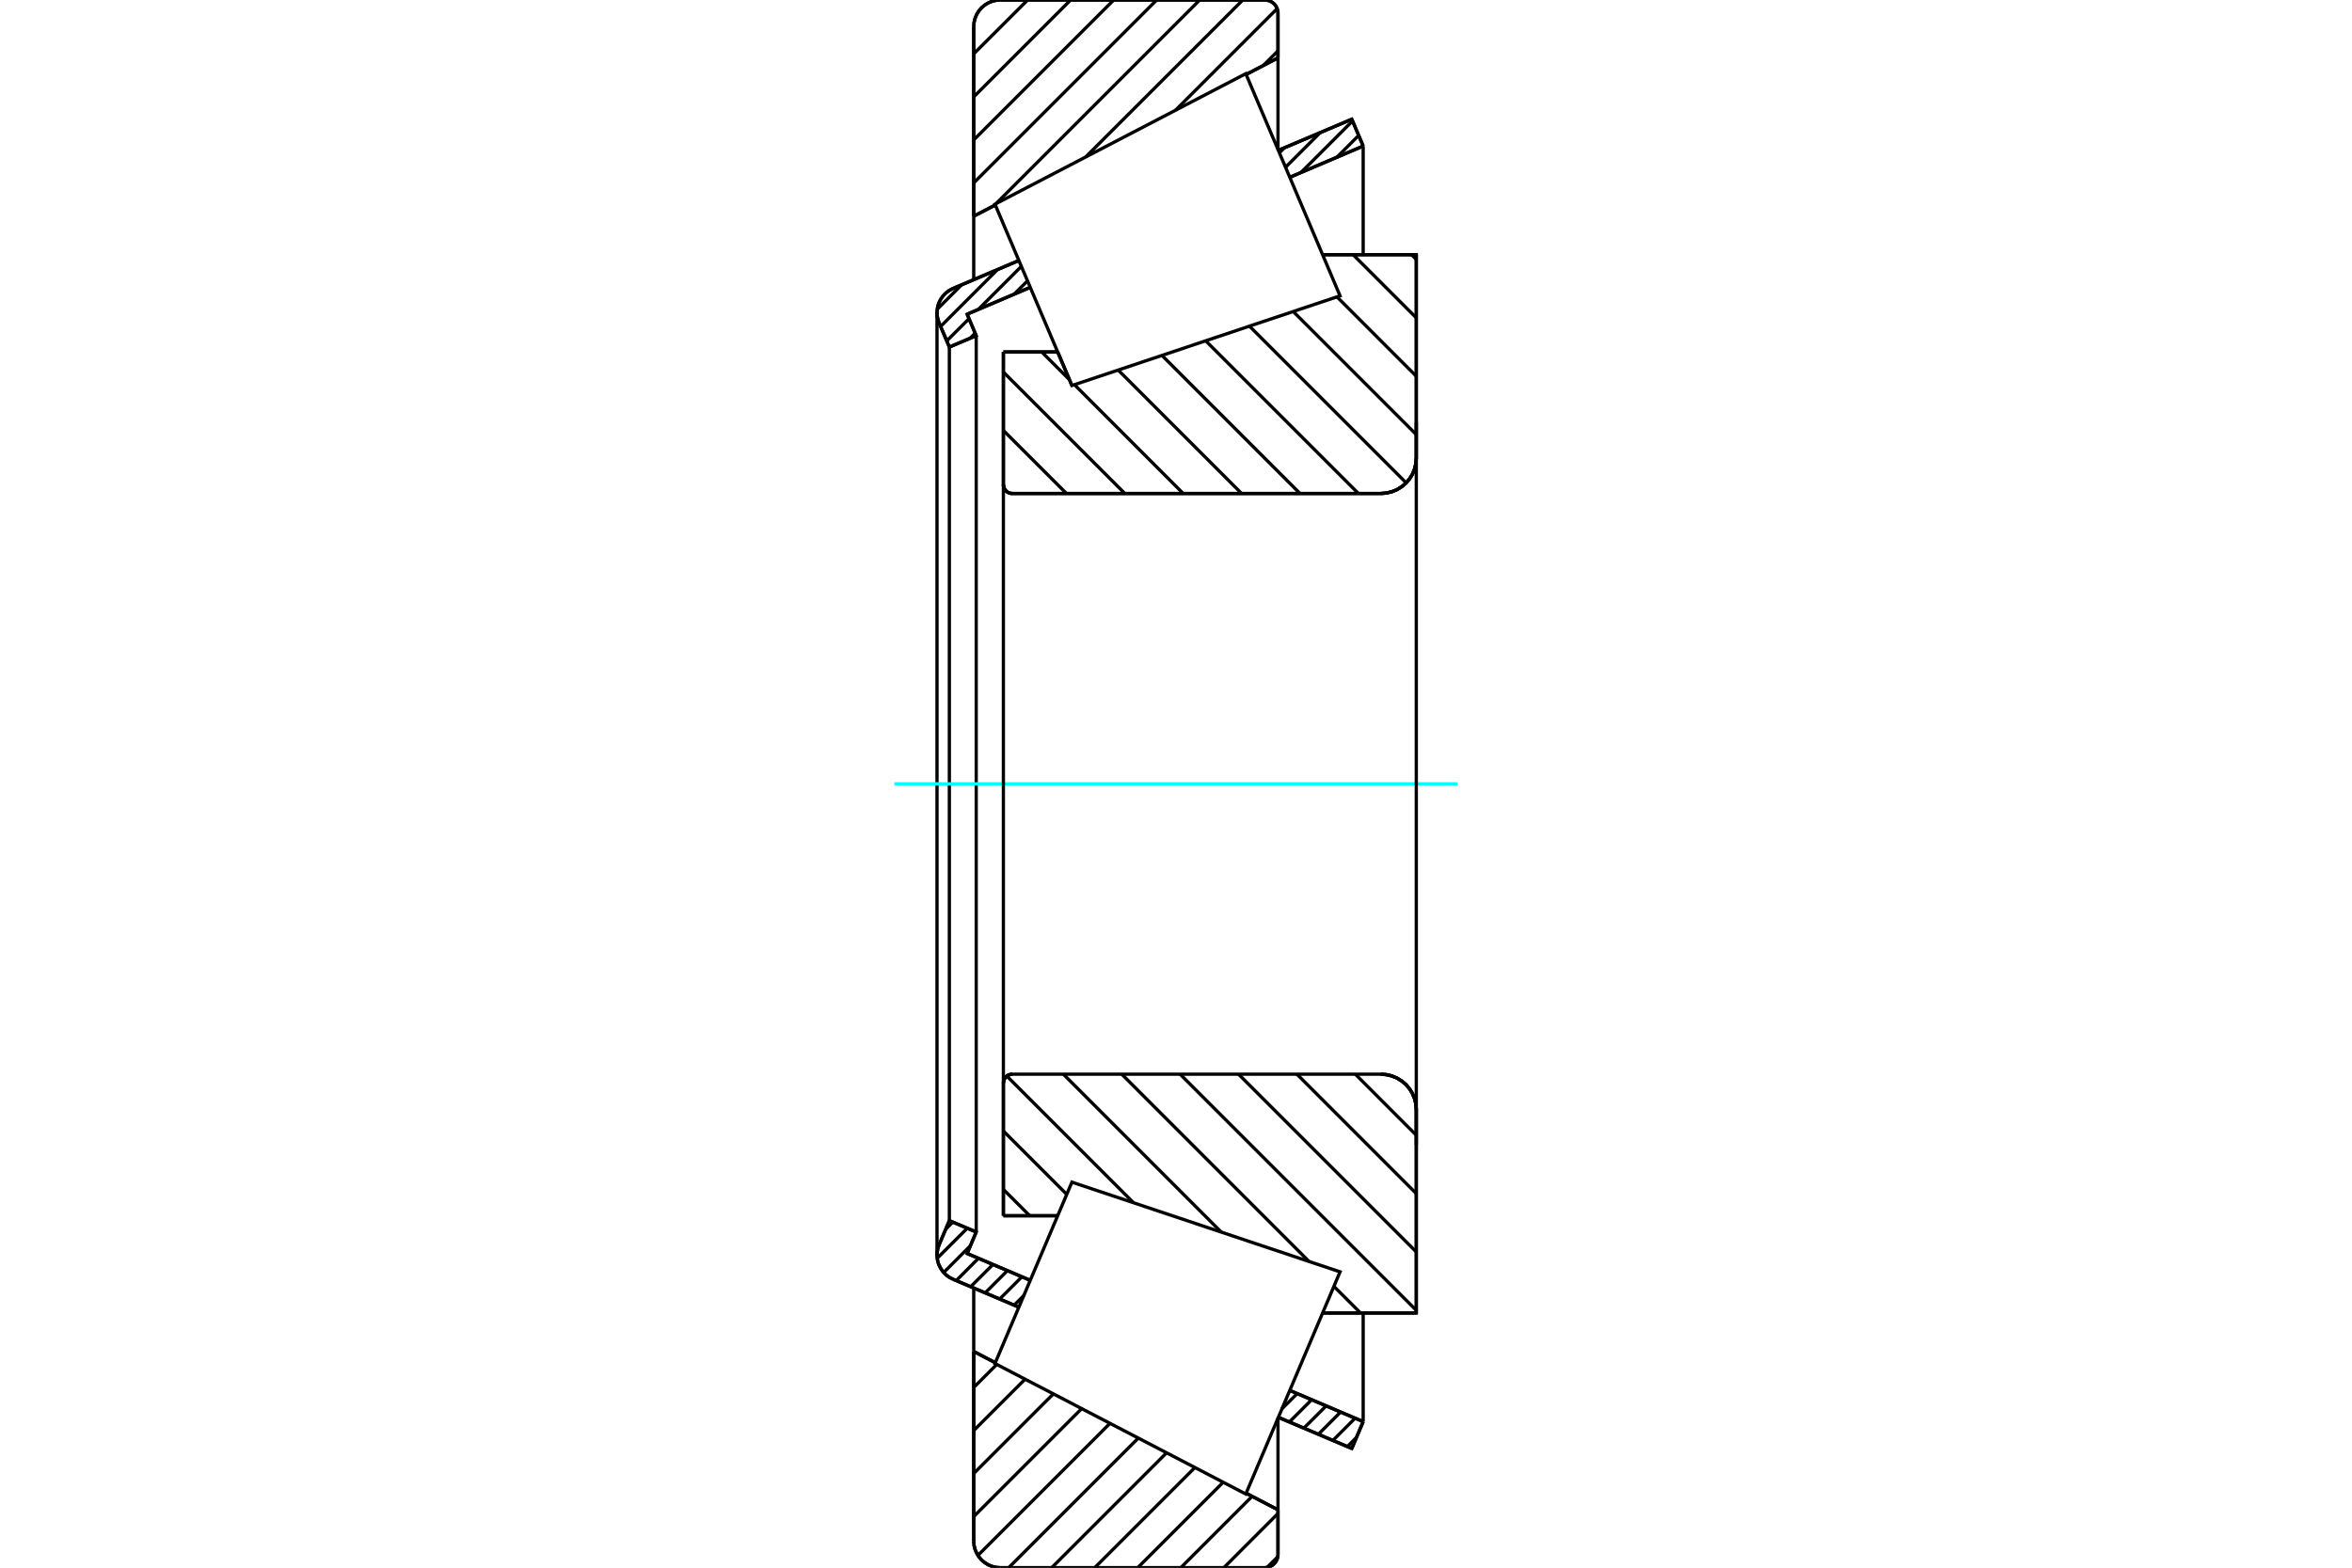 <?xml version="1.0" standalone="no"?>
<!DOCTYPE svg PUBLIC "-//W3C//DTD SVG 1.1//EN"
	"http://www.w3.org/Graphics/SVG/1.1/DTD/svg11.dtd">
<svg xmlns="http://www.w3.org/2000/svg" height="100%" width="100%" viewBox="0 0 36000 24000">
	<rect x="-1800" y="-1200" width="39600" height="26400" style="fill:#FFF"/>
	<g style="fill:none; fill-rule:evenodd" transform="matrix(1 0 0 1 0 0)">
		<g style="fill:none; stroke:#000; stroke-width:50; shape-rendering:geometricPrecision">
			<line x1="16407" y1="5902" x2="16407" y2="5902"/>
			<line x1="16189" y1="5388" x2="16407" y2="5902"/>
			<line x1="15358" y1="5388" x2="16189" y2="5388"/>
			<line x1="15358" y1="7419" x2="15358" y2="5388"/>
			<polyline points="15358,7419 15360,7440 15365,7461 15373,7481 15384,7499 15398,7515 15414,7529 15432,7540 15452,7548 15472,7553 15494,7555"/>
			<line x1="21136" y1="7555" x2="15494" y2="7555"/>
			<polyline points="21136,7555 21221,7548 21304,7528 21382,7496 21455,7451 21520,7396 21575,7331 21619,7259 21652,7180 21672,7097 21678,7013"/>
			<line x1="21678" y1="3899" x2="21678" y2="7013"/>
			<line x1="21678" y1="3899" x2="20244" y2="3899"/>
			<line x1="21678" y1="20101" x2="20244" y2="20101"/>
			<line x1="21678" y1="16987" x2="21678" y2="20101"/>
			<polyline points="21678,16987 21672,16903 21652,16820 21619,16741 21575,16669 21520,16604 21455,16549 21382,16504 21304,16472 21221,16452 21136,16445"/>
			<polyline points="15494,16445 15472,16447 15452,16452 15432,16460 15414,16471 15398,16485 15384,16501 15373,16519 15365,16539 15360,16560 15358,16581"/>
			<line x1="15358" y1="18612" x2="15358" y2="16581"/>
			<line x1="16189" y1="18612" x2="15358" y2="18612"/>
			<line x1="20244" y1="4618" x2="20244" y2="4618"/>
			<line x1="20244" y1="19382" x2="20244" y2="19382"/>
			<polyline points="15358,7419 15360,7440 15365,7461 15373,7481 15384,7499 15398,7515 15414,7529 15432,7540 15452,7548 15472,7553 15494,7555"/>
			<polyline points="15494,16445 15472,16447 15452,16452 15432,16460 15414,16471 15398,16485 15384,16501 15373,16519 15365,16539 15360,16560 15358,16581"/>
			<polyline points="21136,7555 21221,7548 21304,7528 21382,7496 21455,7451 21520,7396 21575,7331 21619,7259 21652,7180 21672,7097 21678,7013"/>
			<polyline points="21678,16987 21672,16903 21652,16820 21619,16741 21575,16669 21520,16604 21455,16549 21382,16504 21304,16472 21221,16452 21136,16445"/>
			<line x1="15595" y1="20012" x2="14587" y2="19584"/>
			<line x1="20691" y1="22175" x2="19566" y2="21698"/>
			<line x1="20865" y1="21764" x2="20691" y2="22175"/>
			<line x1="19741" y1="21286" x2="20865" y2="21764"/>
			<line x1="14803" y1="19190" x2="15769" y2="19601"/>
			<line x1="14942" y1="18861" x2="14803" y2="19190"/>
			<line x1="14531" y1="18687" x2="14942" y2="18861"/>
			<line x1="14374" y1="19057" x2="14531" y2="18687"/>
			<polyline points="14374,19057 14356,19108 14346,19160 14342,19214 14348,19281 14364,19346 14392,19407 14429,19463 14474,19512 14528,19553 14587,19584"/>
			<line x1="19566" y1="2302" x2="20691" y2="1825"/>
			<line x1="14587" y1="4416" x2="15595" y2="3988"/>
			<polyline points="14587,4416 14528,4447 14474,4488 14429,4537 14392,4593 14364,4654 14348,4719 14342,4786 14346,4840 14356,4892 14374,4943"/>
			<line x1="14531" y1="5313" x2="14374" y2="4943"/>
			<line x1="14942" y1="5139" x2="14531" y2="5313"/>
			<line x1="14803" y1="4810" x2="14942" y2="5139"/>
			<line x1="15769" y1="4399" x2="14803" y2="4810"/>
			<line x1="20865" y1="2236" x2="19741" y2="2714"/>
			<line x1="20691" y1="1825" x2="20865" y2="2236"/>
			<line x1="14531" y1="5313" x2="14531" y2="18687"/>
			<line x1="14942" y1="5139" x2="14942" y2="18861"/>
			<line x1="20865" y1="20103" x2="20865" y2="21764"/>
			<line x1="20865" y1="2236" x2="20865" y2="3897"/>
			<line x1="14342" y1="4786" x2="14342" y2="19214"/>
			<polyline points="19358,24000 19390,23997 19421,23990 19450,23978 19478,23961 19502,23940 19523,23916 19539,23889 19551,23860 19559,23829 19561,23797"/>
			<line x1="19561" y1="23114" x2="19561" y2="23797"/>
			<line x1="19073" y1="22860" x2="19561" y2="23114"/>
			<line x1="14904" y1="20690" x2="15234" y2="20862"/>
			<line x1="14904" y1="23594" x2="14904" y2="20690"/>
			<polyline points="14904,23594 14909,23657 14924,23719 14949,23778 14982,23832 15023,23881 15072,23922 15126,23956 15185,23980 15247,23995 15311,24000"/>
			<line x1="19358" y1="24000" x2="15311" y2="24000"/>
			<polyline points="19561,203 19559,171 19551,140 19539,111 19523,84 19502,60 19478,39 19450,22 19421,10 19390,3 19358,0"/>
			<line x1="15311" y1="0" x2="19358" y2="0"/>
			<polyline points="15311,0 15247,5 15185,20 15126,44 15072,78 15023,119 14982,168 14949,222 14924,281 14909,343 14904,406"/>
			<line x1="14904" y1="3310" x2="14904" y2="406"/>
			<line x1="15234" y1="3138" x2="14904" y2="3310"/>
			<line x1="19561" y1="886" x2="19073" y2="1140"/>
			<line x1="19561" y1="203" x2="19561" y2="886"/>
			<line x1="19561" y1="21709" x2="19561" y2="23114"/>
			<line x1="19561" y1="886" x2="19561" y2="2291"/>
			<line x1="14904" y1="19718" x2="14904" y2="20690"/>
			<line x1="14904" y1="3310" x2="14904" y2="4282"/>
			<line x1="21605" y1="3899" x2="21678" y2="3972"/>
			<line x1="20711" y1="3899" x2="21678" y2="4866"/>
			<line x1="20464" y1="4545" x2="21678" y2="5760"/>
			<line x1="19794" y1="4769" x2="21678" y2="6653"/>
			<line x1="19124" y1="4993" x2="21523" y2="7392"/>
			<line x1="18454" y1="5217" x2="20792" y2="7555"/>
			<line x1="17785" y1="5441" x2="19898" y2="7555"/>
			<line x1="17115" y1="5665" x2="19004" y2="7555"/>
			<line x1="15944" y1="5388" x2="16370" y2="5814"/>
			<line x1="16445" y1="5889" x2="18110" y2="7555"/>
			<line x1="15358" y1="5696" x2="17217" y2="7555"/>
			<line x1="15358" y1="6590" x2="16323" y2="7555"/>
			<line x1="20745" y1="16445" x2="21678" y2="17379"/>
			<line x1="19851" y1="16445" x2="21678" y2="18273"/>
			<line x1="18957" y1="16445" x2="21678" y2="19166"/>
			<line x1="18063" y1="16445" x2="21678" y2="20060"/>
			<line x1="17170" y1="16445" x2="20036" y2="19312"/>
			<line x1="20417" y1="19693" x2="20825" y2="20101"/>
			<line x1="16276" y1="16445" x2="18693" y2="18863"/>
			<line x1="15411" y1="16474" x2="17350" y2="18413"/>
			<line x1="15358" y1="17315" x2="16328" y2="18285"/>
			<line x1="15358" y1="18209" x2="15761" y2="18612"/>
			<polyline points="15358,5388 15358,7419 15360,7440 15365,7461 15373,7481 15384,7499 15398,7515 15414,7529 15432,7540 15452,7548 15472,7553 15494,7555 21136,7555 21221,7548 21304,7528 21382,7496 21455,7451 21520,7396 21575,7331 21619,7259 21652,7180 21672,7097 21678,7013 21678,3899 20244,3899"/>
			<line x1="16189" y1="5388" x2="15358" y2="5388"/>
			<line x1="15358" y1="18612" x2="16189" y2="18612"/>
			<polyline points="20244,20101 21678,20101 21678,16987 21672,16903 21652,16820 21619,16741 21575,16669 21520,16604 21455,16549 21382,16504 21304,16472 21221,16452 21136,16445 15494,16445 15472,16447 15452,16452 15432,16460 15414,16471 15398,16485 15384,16501 15373,16519 15365,16539 15360,16560 15358,16581 15358,18612"/>
		</g>
		<g style="fill:none; stroke:#0FF; stroke-width:50; shape-rendering:geometricPrecision">
			<line x1="13690" y1="12000" x2="22310" y2="12000"/>
		</g>
		<g style="fill:none; stroke:#000; stroke-width:50; shape-rendering:geometricPrecision">
			<line x1="19558" y1="23832" x2="19393" y2="23997"/>
			<line x1="19561" y1="23170" x2="18732" y2="24000"/>
			<line x1="19165" y1="22908" x2="18073" y2="24000"/>
			<line x1="18722" y1="22692" x2="17414" y2="24000"/>
			<line x1="18289" y1="22467" x2="16756" y2="24000"/>
			<line x1="17856" y1="22241" x2="16097" y2="24000"/>
			<line x1="17423" y1="22016" x2="15439" y2="24000"/>
			<line x1="16990" y1="21790" x2="14968" y2="23812"/>
			<line x1="16556" y1="21565" x2="14904" y2="23217"/>
			<line x1="16123" y1="21339" x2="14904" y2="22558"/>
			<line x1="15690" y1="21114" x2="14904" y2="21900"/>
			<line x1="15257" y1="20888" x2="14904" y2="21241"/>
			<line x1="19561" y1="778" x2="19336" y2="1003"/>
			<line x1="19548" y1="132" x2="17993" y2="1687"/>
			<line x1="19022" y1="0" x2="16619" y2="2402"/>
			<line x1="15231" y1="3132" x2="15215" y2="3148"/>
			<line x1="18363" y1="0" x2="15245" y2="3118"/>
			<line x1="17704" y1="0" x2="14904" y2="2800"/>
			<line x1="17046" y1="0" x2="14904" y2="2142"/>
			<line x1="16387" y1="0" x2="14904" y2="1483"/>
			<line x1="15729" y1="0" x2="14904" y2="824"/>
			<line x1="14904" y1="3310" x2="14904" y2="406"/>
			<polyline points="15311,0 15247,5 15185,20 15126,44 15072,78 15023,119 14982,168 14949,222 14924,281 14909,343 14904,406"/>
			<line x1="15311" y1="0" x2="19358" y2="0"/>
			<polyline points="19561,203 19559,171 19551,140 19539,111 19523,84 19502,60 19478,39 19450,22 19421,10 19390,3 19358,0"/>
			<line x1="19561" y1="203" x2="19561" y2="886"/>
			<line x1="15234" y1="3138" x2="14904" y2="3310"/>
			<line x1="19561" y1="886" x2="19073" y2="1140"/>
			<line x1="19073" y1="22860" x2="19561" y2="23114"/>
			<line x1="14904" y1="20690" x2="15234" y2="20862"/>
			<line x1="19561" y1="23114" x2="19561" y2="23797"/>
			<polyline points="19358,24000 19390,23997 19421,23990 19450,23978 19478,23961 19502,23940 19523,23916 19539,23889 19551,23860 19559,23829 19561,23797"/>
			<line x1="19358" y1="24000" x2="15311" y2="24000"/>
			<polyline points="14904,23594 14909,23657 14924,23719 14949,23778 14982,23832 15023,23881 15072,23922 15126,23956 15185,23980 15247,23995 15311,24000"/>
			<line x1="14904" y1="23594" x2="14904" y2="20690"/>
			<line x1="20762" y1="22006" x2="20623" y2="22146"/>
			<line x1="20742" y1="21711" x2="20401" y2="22052"/>
			<line x1="20520" y1="21617" x2="20179" y2="21958"/>
			<line x1="20298" y1="21523" x2="19957" y2="21864"/>
			<line x1="20076" y1="21429" x2="19736" y2="21769"/>
			<line x1="19855" y1="21335" x2="19621" y2="21568"/>
			<line x1="15671" y1="19833" x2="15523" y2="19981"/>
			<line x1="15642" y1="19546" x2="15301" y2="19887"/>
			<line x1="15420" y1="19452" x2="15079" y2="19793"/>
			<line x1="15198" y1="19358" x2="14857" y2="19699"/>
			<line x1="14976" y1="19264" x2="14636" y2="19605"/>
			<line x1="14853" y1="19071" x2="14444" y2="19481"/>
			<line x1="14805" y1="18803" x2="14345" y2="19263"/>
			<line x1="14584" y1="18709" x2="14476" y2="18817"/>
			<line x1="20796" y1="2073" x2="20462" y2="2408"/>
			<line x1="20702" y1="1852" x2="19913" y2="2641"/>
			<line x1="20207" y1="2030" x2="19676" y2="2561"/>
			<line x1="19659" y1="2263" x2="19582" y2="2340"/>
			<line x1="15727" y1="4300" x2="15522" y2="4504"/>
			<line x1="14926" y1="5101" x2="14848" y2="5179"/>
			<line x1="15633" y1="4078" x2="14974" y2="4737"/>
			<line x1="14832" y1="4879" x2="14491" y2="5219"/>
			<line x1="15268" y1="4127" x2="14397" y2="4998"/>
			<line x1="14719" y1="4360" x2="14346" y2="4733"/>
			<polyline points="20865,2236 20691,1825 19566,2302"/>
			<polyline points="15595,3988 14587,4416 14531,4445 14480,4483 14436,4528 14400,4579 14371,4635 14352,4696 14343,4758 14344,4821 14354,4883 14374,4943 14531,5313 14942,5139 14803,4810 15769,4399"/>
			<line x1="19741" y1="2714" x2="20865" y2="2236"/>
			<line x1="20865" y1="21764" x2="19741" y2="21286"/>
			<polyline points="15769,19601 14803,19190 14942,18861 14531,18687 14374,19057 14354,19117 14344,19179 14343,19242 14352,19304 14371,19365 14400,19421 14436,19472 14480,19517 14531,19555 14587,19584 15595,20012"/>
			<polyline points="19566,21698 20691,22175 20865,21764"/>
			<polyline points="15818,19486 16407,18098 20511,19471 19790,21172 19068,22872 15229,20874 15818,19486"/>
			<polyline points="15818,4514 15229,3126 19068,1128 19790,2828 20511,4529 16407,5902 15818,4514"/>
			<line x1="21678" y1="17529" x2="21678" y2="6471"/>
			<line x1="15358" y1="16581" x2="15358" y2="7419"/>
		</g>
	</g>
</svg>
